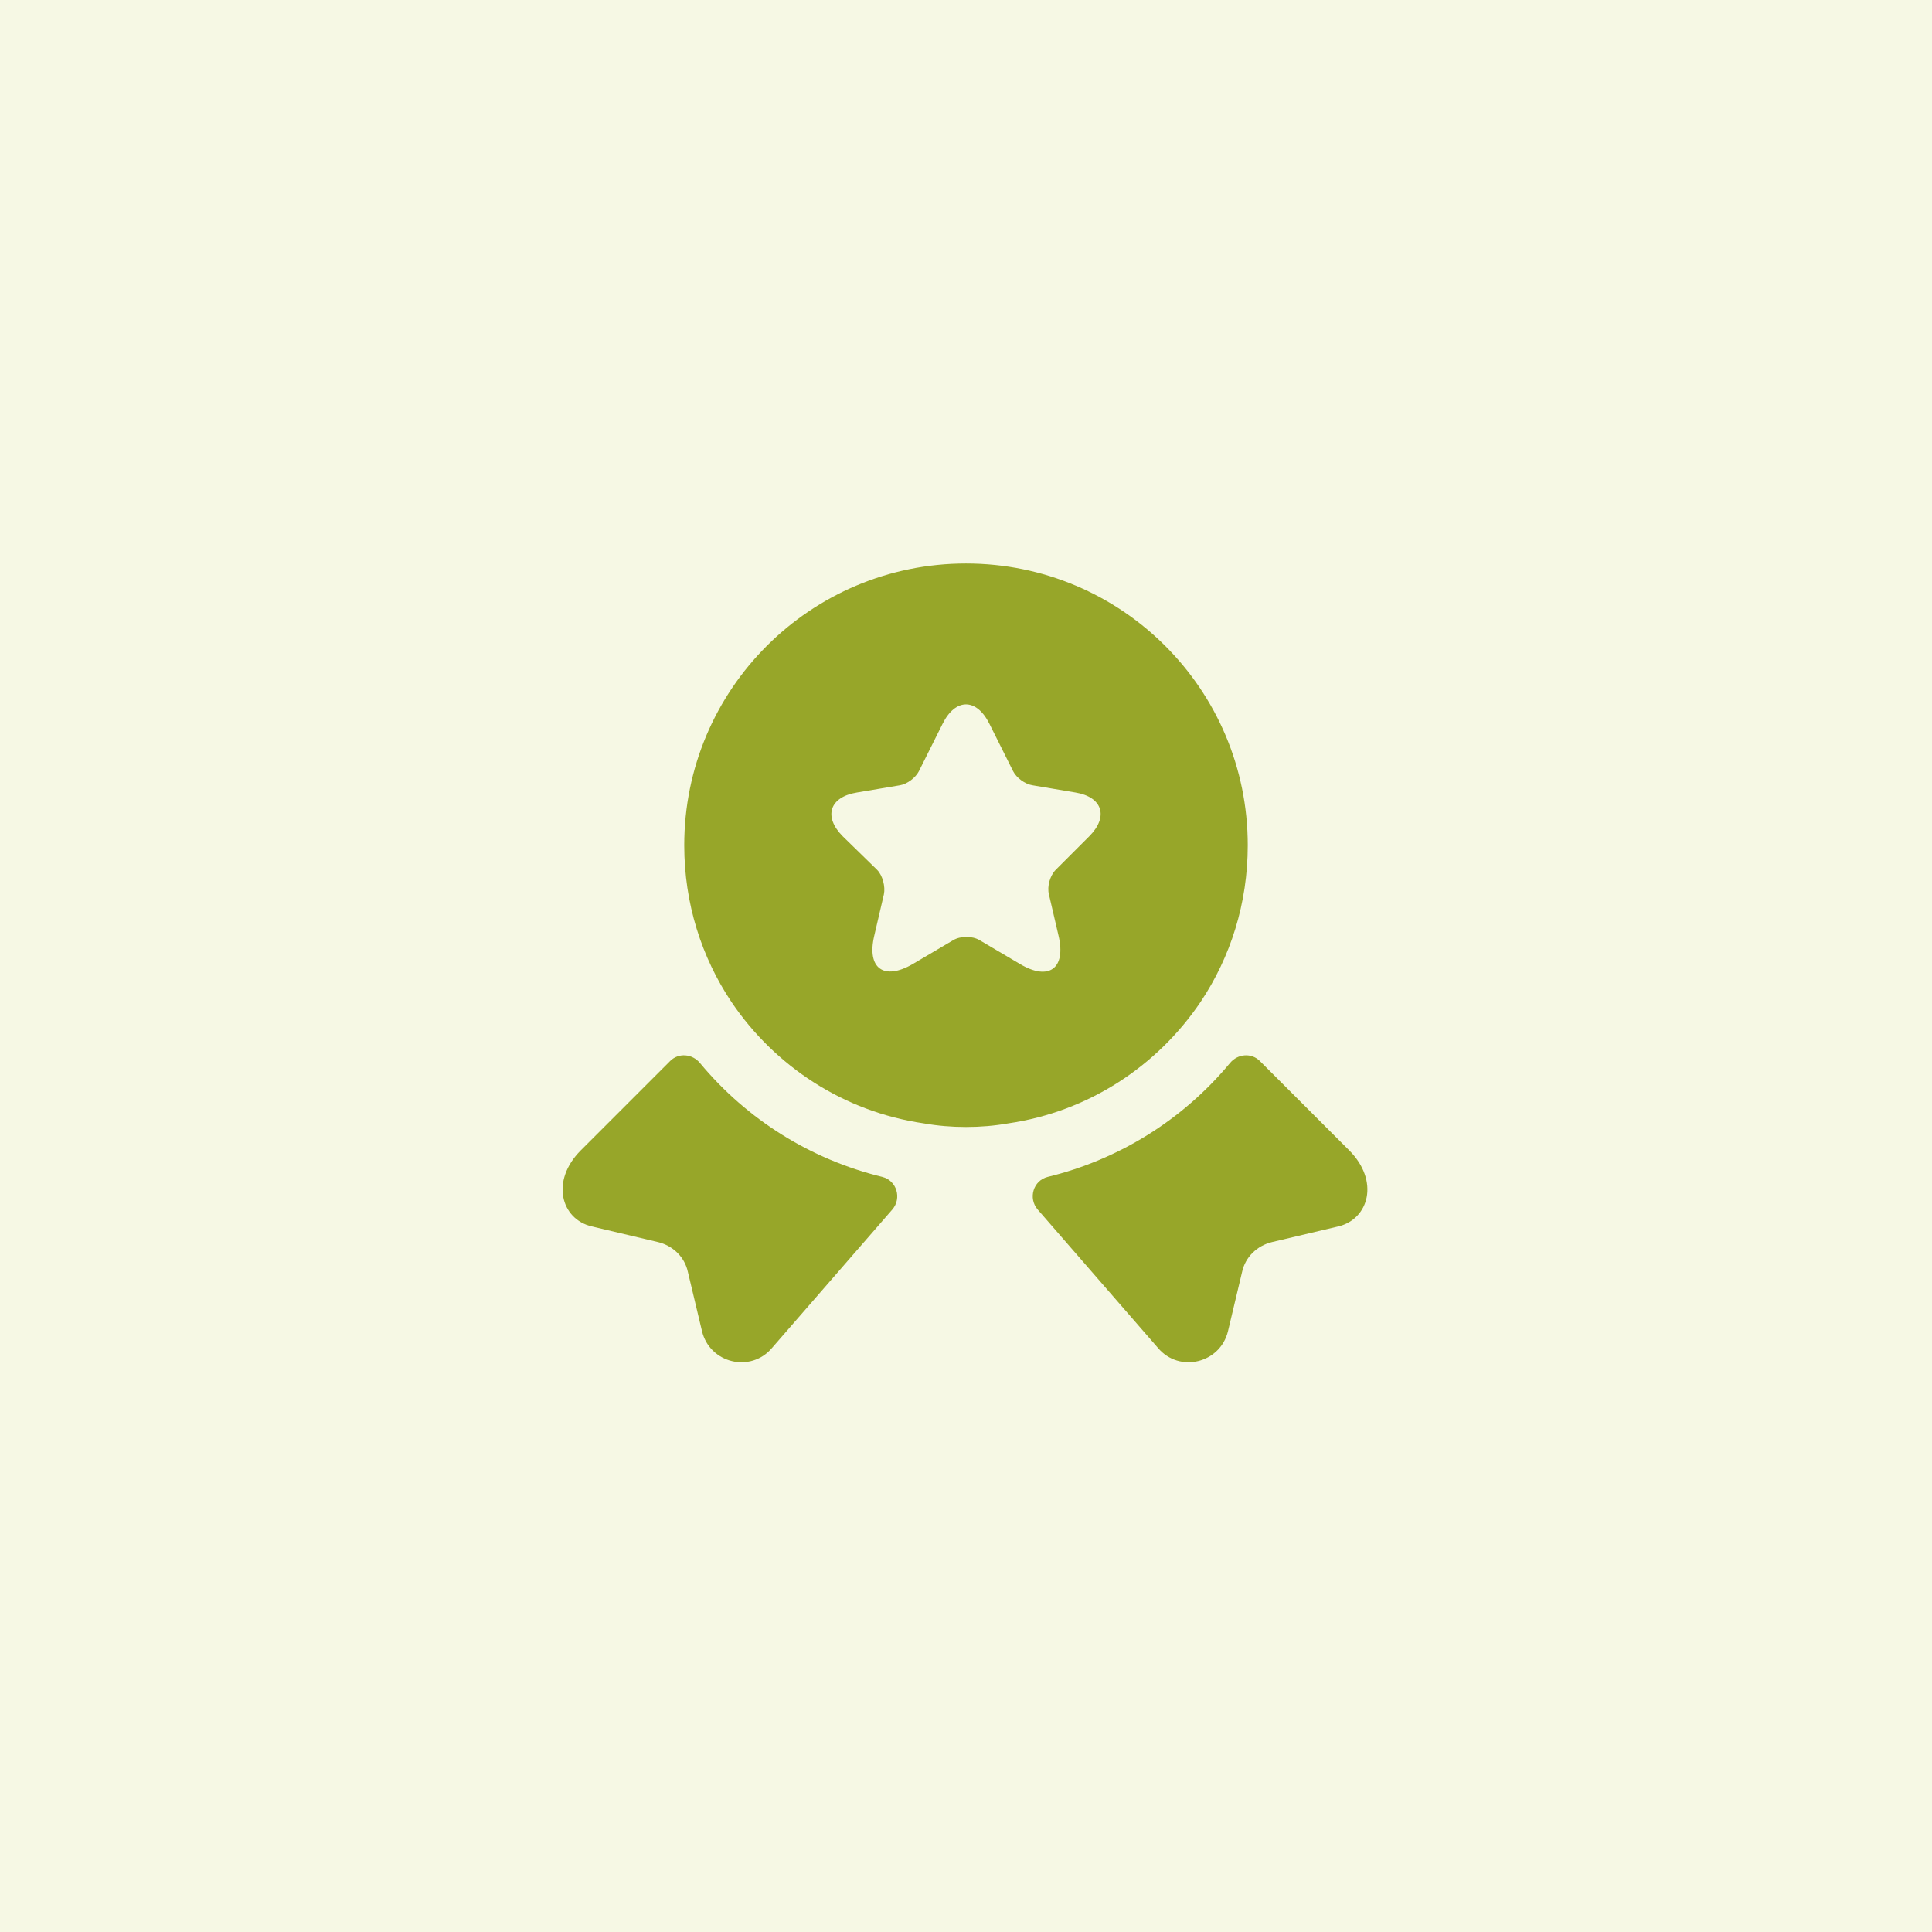 <?xml version="1.0" encoding="UTF-8"?> <svg xmlns="http://www.w3.org/2000/svg" width="80" height="80" viewBox="0 0 80 80" fill="none"><rect width="80" height="80" fill="#F6F8E4"></rect><path d="M55.417 50.783L52.667 51.433C52.05 51.583 51.567 52.05 51.433 52.666L50.85 55.116C50.533 56.45 48.833 56.866 47.95 55.816L42.967 50.083C42.567 49.616 42.783 48.883 43.383 48.733C46.333 48.016 48.983 46.366 50.933 44.016C51.25 43.633 51.817 43.583 52.167 43.933L55.867 47.633C57.133 48.9 56.683 50.483 55.417 50.783Z" fill="#97A629"></path><path d="M24.5 50.783L27.25 51.433C27.867 51.583 28.35 52.05 28.483 52.666L29.067 55.116C29.383 56.45 31.083 56.866 31.967 55.816L36.95 50.083C37.35 49.616 37.133 48.883 36.533 48.733C33.583 48.016 30.933 46.366 28.983 44.016C28.667 43.633 28.1 43.583 27.75 43.933L24.05 47.633C22.783 48.9 23.233 50.483 24.5 50.783Z" fill="#97A629"></path><path d="M40 23.333C33.55 23.333 28.333 28.55 28.333 35C28.333 37.416 29.05 39.633 30.283 41.483C32.083 44.15 34.933 46.033 38.25 46.516C38.817 46.616 39.4 46.666 40 46.666C40.6 46.666 41.183 46.616 41.75 46.516C45.067 46.033 47.917 44.15 49.717 41.483C50.95 39.633 51.667 37.416 51.667 35C51.667 28.55 46.45 23.333 40 23.333ZM45.1 34.633L43.717 36.016C43.483 36.25 43.35 36.7 43.433 37.033L43.833 38.75C44.15 40.1 43.433 40.633 42.233 39.916L40.567 38.933C40.267 38.75 39.767 38.75 39.467 38.933L37.8 39.916C36.6 40.616 35.883 40.1 36.2 38.75L36.6 37.033C36.667 36.716 36.55 36.25 36.317 36.016L34.9 34.633C34.083 33.816 34.35 33 35.483 32.816L37.267 32.516C37.567 32.466 37.917 32.2 38.05 31.933L39.033 29.966C39.567 28.9 40.433 28.9 40.967 29.966L41.95 31.933C42.083 32.2 42.433 32.466 42.75 32.516L44.533 32.816C45.65 33 45.917 33.816 45.1 34.633Z" fill="#97A629"></path></svg> 